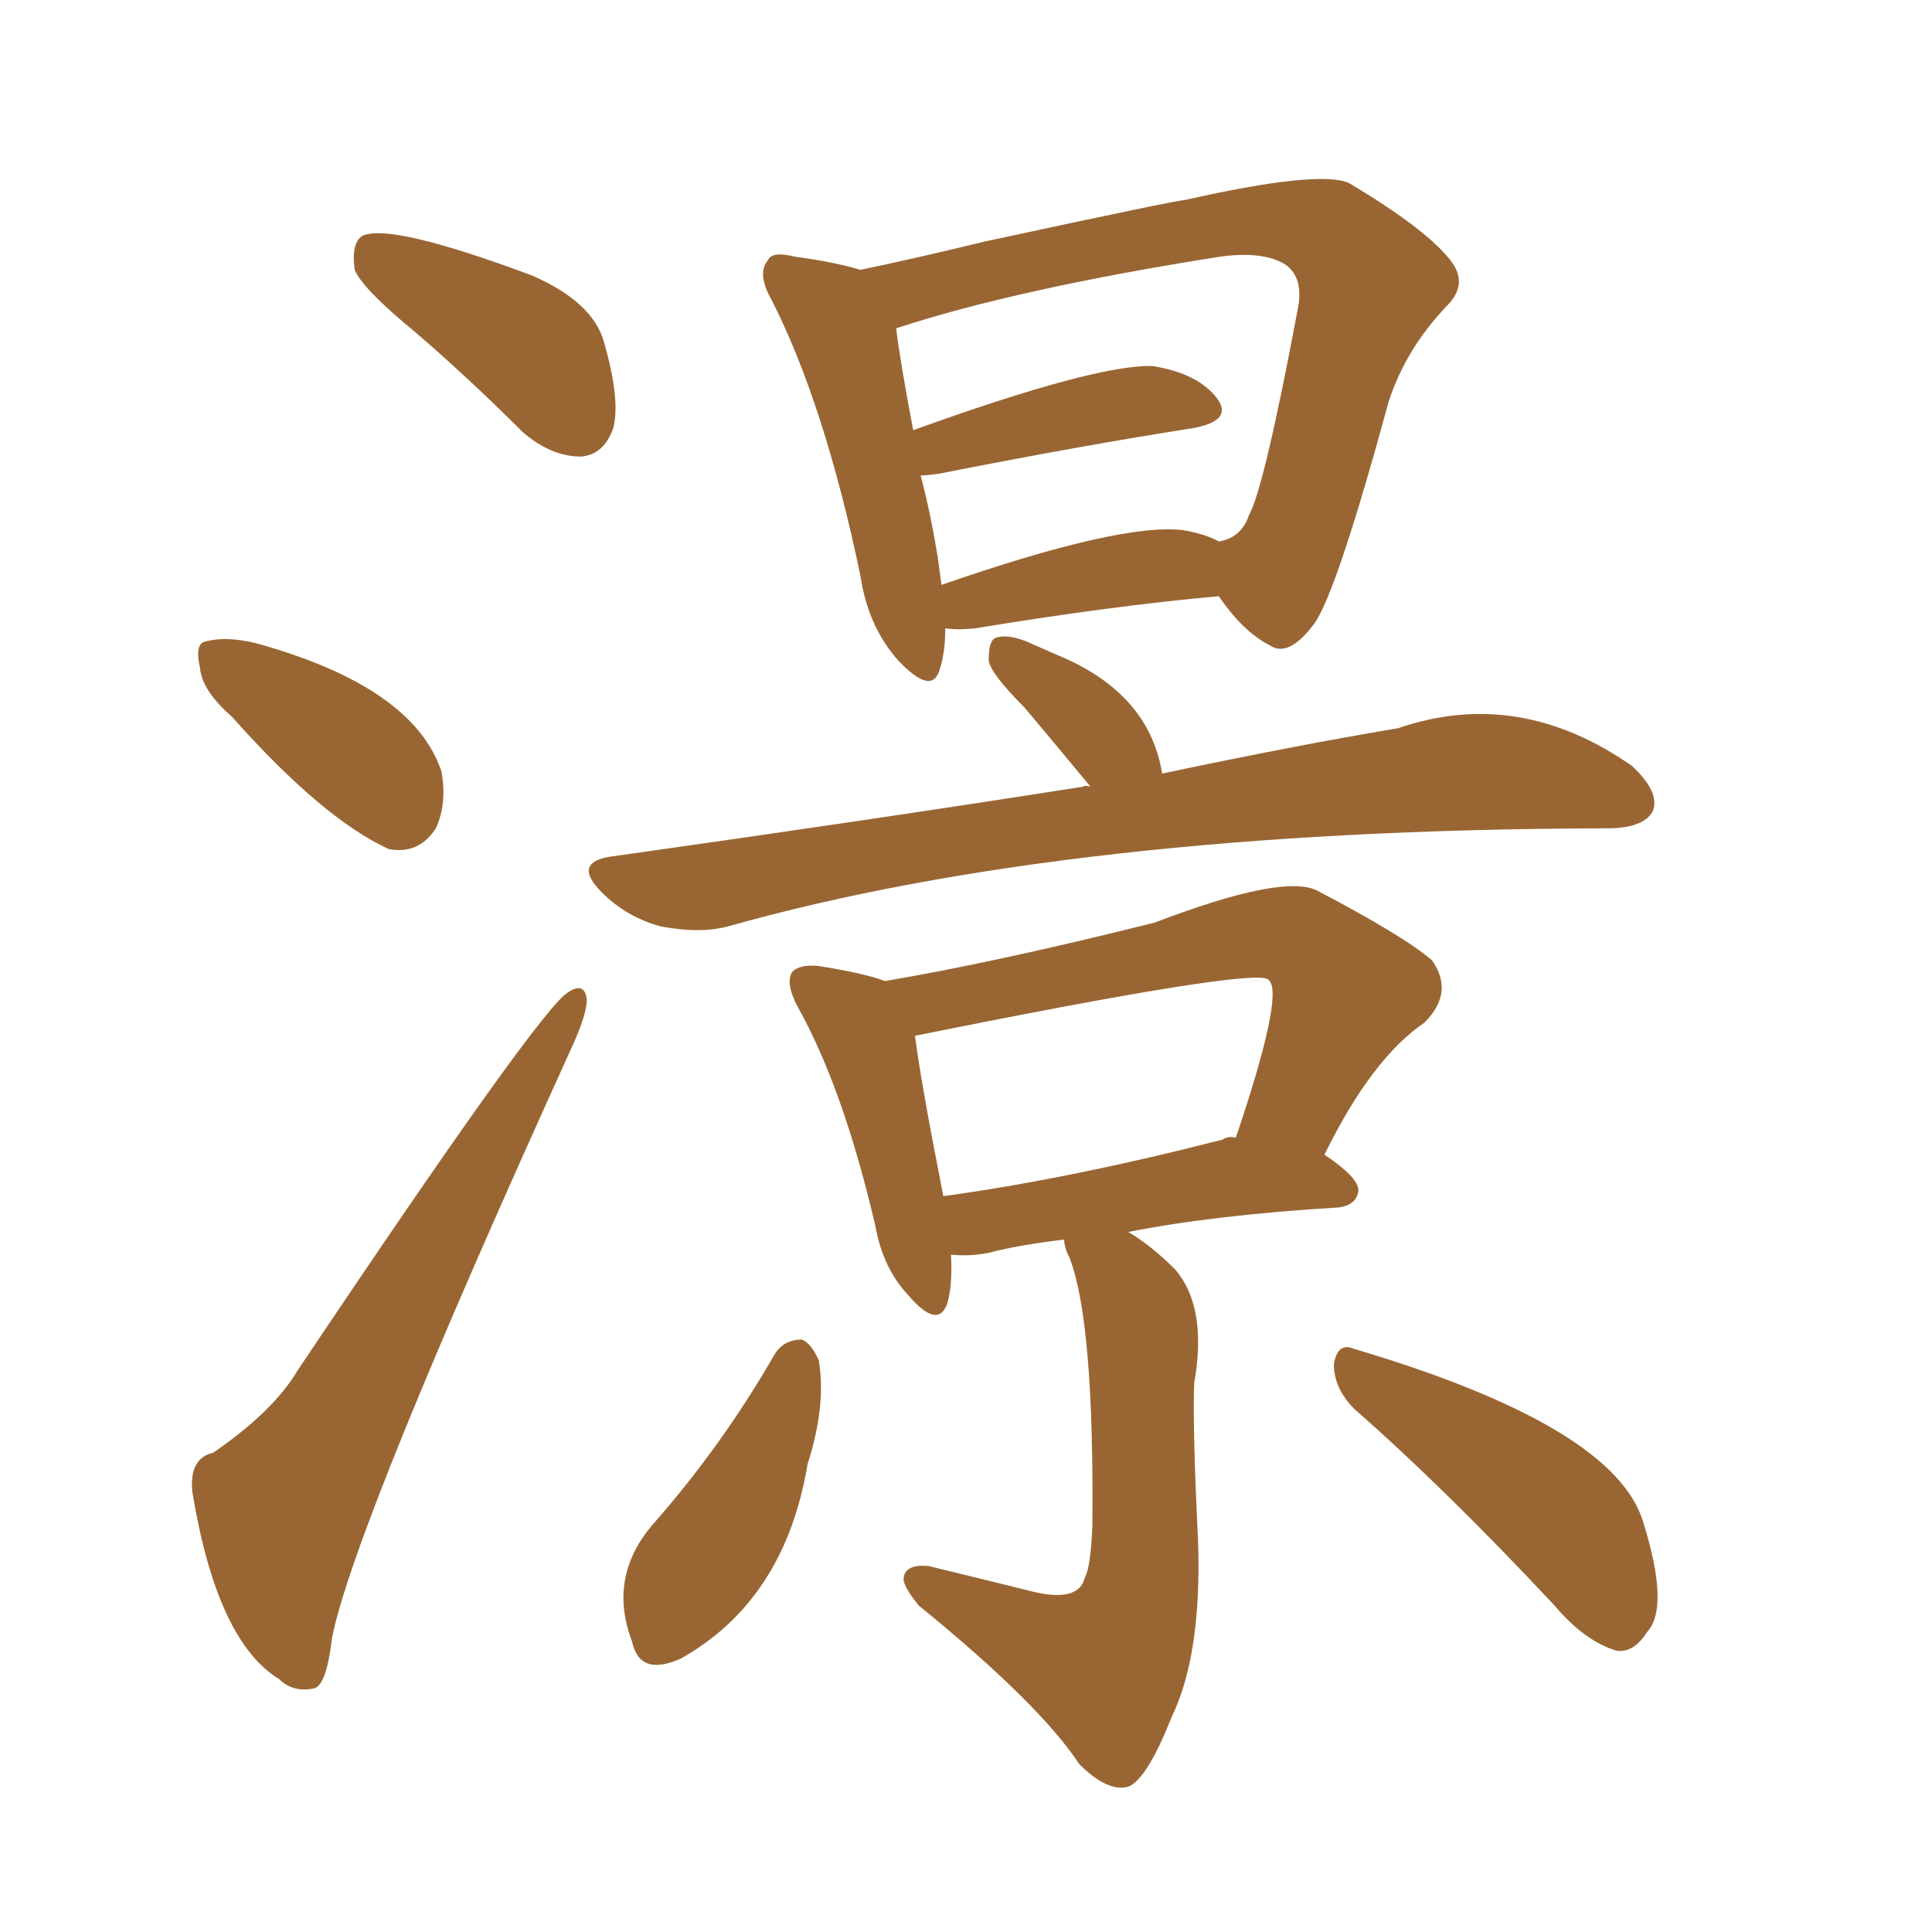 <svg xmlns="http://www.w3.org/2000/svg" xmlns:xlink="http://www.w3.org/1999/xlink" width="150" height="150"><path fill="#996633" padding="10" d="M84.67 61.08L84.67 61.08Q81.88 57.71 79.54 54.93L79.54 54.93Q76.90 52.29 76.76 51.27L76.76 51.27Q76.76 49.66 77.34 49.51L77.34 49.51Q78.22 49.22 79.69 49.80L79.69 49.80Q80.71 50.24 82.03 50.83L82.03 50.83Q89.21 53.76 90.23 60.06L90.23 60.06Q100.63 57.86 108.54 56.54L108.54 56.54Q117.92 53.32 126.71 59.47L126.71 59.47Q128.91 61.52 128.32 62.99L128.32 62.99Q127.59 64.31 124.80 64.31L124.80 64.31Q124.51 64.31 124.37 64.31L124.37 64.31Q83.06 64.45 56.54 71.92L56.54 71.92Q54.35 72.51 51.27 71.92L51.27 71.92Q48.63 71.19 46.73 69.29L46.73 69.29Q44.38 66.94 47.46 66.50L47.46 66.50Q67.24 63.72 84.08 61.08L84.08 61.08Q84.23 60.94 84.67 61.08ZM82.62 96.24L82.62 96.24Q78.96 96.68 76.76 97.27L76.76 97.27Q75.29 97.56 73.83 97.41L73.83 97.41Q73.97 99.76 73.54 101.22L73.54 101.22Q72.80 103.27 70.46 100.49L70.46 100.49Q68.55 98.44 67.97 95.21L67.97 95.21Q65.48 84.52 61.96 78.22L61.96 78.22Q60.94 76.32 61.52 75.44L61.52 75.44Q62.11 74.85 63.57 75L63.57 75Q67.24 75.59 68.70 76.17L68.70 76.17Q77.34 74.71 89.65 71.63L89.65 71.63Q99.61 67.82 102.25 69.14L102.25 69.14Q108.98 72.66 111.18 74.56L111.18 74.56Q112.94 77.05 110.60 79.39L110.60 79.39Q106.49 82.18 102.83 89.65L102.83 89.65Q105.47 91.41 105.47 92.43L105.47 92.43Q105.32 93.60 103.86 93.75L103.86 93.75Q94.19 94.34 87.60 95.65L87.60 95.65Q89.36 96.68 91.26 98.58L91.26 98.58Q93.75 101.51 92.72 107.37L92.72 107.37Q92.58 110.74 93.02 119.68L93.02 119.68Q93.31 128.47 90.97 133.30L90.97 133.30Q89.06 138.13 87.60 138.72L87.60 138.72Q85.99 139.16 83.79 136.96L83.79 136.96Q80.71 132.28 71.34 124.66L71.34 124.66Q70.02 123.05 70.17 122.46L70.17 122.46Q70.31 121.44 72.07 121.58L72.07 121.58Q76.32 122.61 80.42 123.63L80.42 123.63Q83.79 124.37 84.23 122.46L84.23 122.46Q84.67 121.73 84.81 118.51L84.81 118.51Q84.96 102.69 83.06 97.71L83.06 97.71Q82.62 96.83 82.62 96.24ZM94.92 88.48L94.92 88.48Q95.36 88.18 95.95 88.33L95.95 88.33Q99.61 77.49 98.58 76.17L98.58 76.17Q98.44 76.03 98.44 76.03L98.44 76.03Q97.12 75.15 71.04 80.42L71.04 80.42Q71.48 83.94 73.24 92.87L73.24 92.87Q82.91 91.55 94.92 88.48ZM60.21 105.03L60.21 105.03Q60.94 104.00 62.26 104.00L62.26 104.00Q62.99 104.30 63.57 105.62L63.57 105.62Q64.16 109.13 62.70 113.67L62.70 113.67Q60.94 124.22 52.88 128.76L52.88 128.76Q49.66 130.22 49.07 127.44L49.07 127.44Q47.17 122.46 50.68 118.36L50.68 118.36Q56.10 112.21 60.21 105.03ZM105.18 109.42L105.18 109.42Q103.56 107.81 103.56 105.91L103.56 105.91Q103.86 104.15 105.18 104.74L105.18 104.74Q125.39 110.74 127.59 118.21L127.59 118.21Q129.64 124.80 127.88 126.71L127.88 126.71Q126.86 128.32 125.54 128.17L125.54 128.17Q123.05 127.44 120.70 124.66L120.70 124.66Q112.21 115.58 105.18 109.42ZM32.23 25.78L32.23 25.78Q28.13 22.41 27.54 20.95L27.54 20.95Q27.25 18.90 28.13 18.31L28.13 18.31Q30.32 17.29 41.31 21.39L41.31 21.39Q46.00 23.44 46.88 26.51L46.88 26.51Q48.19 31.05 47.61 33.25L47.61 33.25Q46.88 35.30 45.12 35.45L45.12 35.45Q42.77 35.45 40.58 33.54L40.58 33.54Q36.33 29.30 32.23 25.78ZM18.02 55.66L18.02 55.66Q15.67 53.61 15.53 51.86L15.53 51.86Q15.09 49.95 15.97 49.80L15.97 49.80Q17.58 49.37 19.92 49.95L19.92 49.95Q32.08 53.32 34.28 59.91L34.28 59.91Q34.72 62.40 33.84 64.31L33.84 64.31Q32.52 66.36 30.18 65.92L30.18 65.92Q25.05 63.57 18.02 55.66ZM16.55 112.79L16.55 112.79Q21.24 109.57 23.14 106.35L23.14 106.35Q41.89 78.37 44.09 77.05L44.09 77.05Q45.41 76.17 45.56 77.64L45.56 77.64Q45.56 78.66 44.53 81.01L44.53 81.01Q27.54 118.36 25.78 127.15L25.78 127.15Q25.34 130.96 24.32 131.10L24.32 131.10Q22.71 131.40 21.68 130.37L21.68 130.37Q16.85 127.44 14.94 115.87L14.94 115.87Q14.65 113.23 16.55 112.79ZM73.39 48.78L73.39 48.78Q73.39 50.68 72.95 52.00L72.95 52.00Q72.36 54.05 69.73 51.27L69.73 51.27Q67.38 48.63 66.80 44.68L66.80 44.68Q64.01 31.35 59.91 23.29L59.91 23.29Q58.74 21.24 59.62 20.21L59.62 20.21Q59.91 19.48 61.67 19.92L61.67 19.92Q64.89 20.36 66.80 20.95L66.80 20.95Q71.04 20.07 76.46 18.75L76.46 18.75Q91.41 15.53 91.99 15.53L91.99 15.53Q102.39 13.18 104.74 14.21L104.74 14.21Q110.60 17.72 112.50 20.07L112.50 20.07Q114.11 21.97 112.35 23.73L112.35 23.73Q109.13 27.10 107.81 31.20L107.81 31.20Q103.86 45.70 102.10 48.34L102.10 48.34Q100.05 51.12 98.58 50.10L98.58 50.10Q96.53 49.07 94.63 46.29L94.63 46.29Q86.43 47.02 75.73 48.78L75.73 48.78Q74.41 48.93 73.39 48.78ZM91.85 41.16L91.85 41.16L91.85 41.16Q93.60 41.46 94.63 42.04L94.63 42.04Q96.39 41.75 96.97 39.99L96.97 39.99Q98.14 37.94 100.78 23.88L100.78 23.88Q101.22 21.53 99.76 20.51L99.76 20.51Q98.00 19.48 94.78 19.92L94.78 19.92Q78.96 22.41 69.58 25.49L69.58 25.49Q69.87 27.98 70.90 33.40L70.90 33.40Q85.11 28.27 89.50 28.42L89.50 28.42Q93.02 29.00 94.48 30.91L94.48 30.91Q95.80 32.67 92.58 33.25L92.58 33.25Q84.08 34.57 72.95 36.77L72.95 36.77Q72.07 36.91 71.48 36.91L71.48 36.91Q72.22 39.70 72.80 43.21L72.80 43.21Q72.95 44.38 73.10 45.41L73.10 45.41Q87.01 40.58 91.85 41.16Z"/></svg>